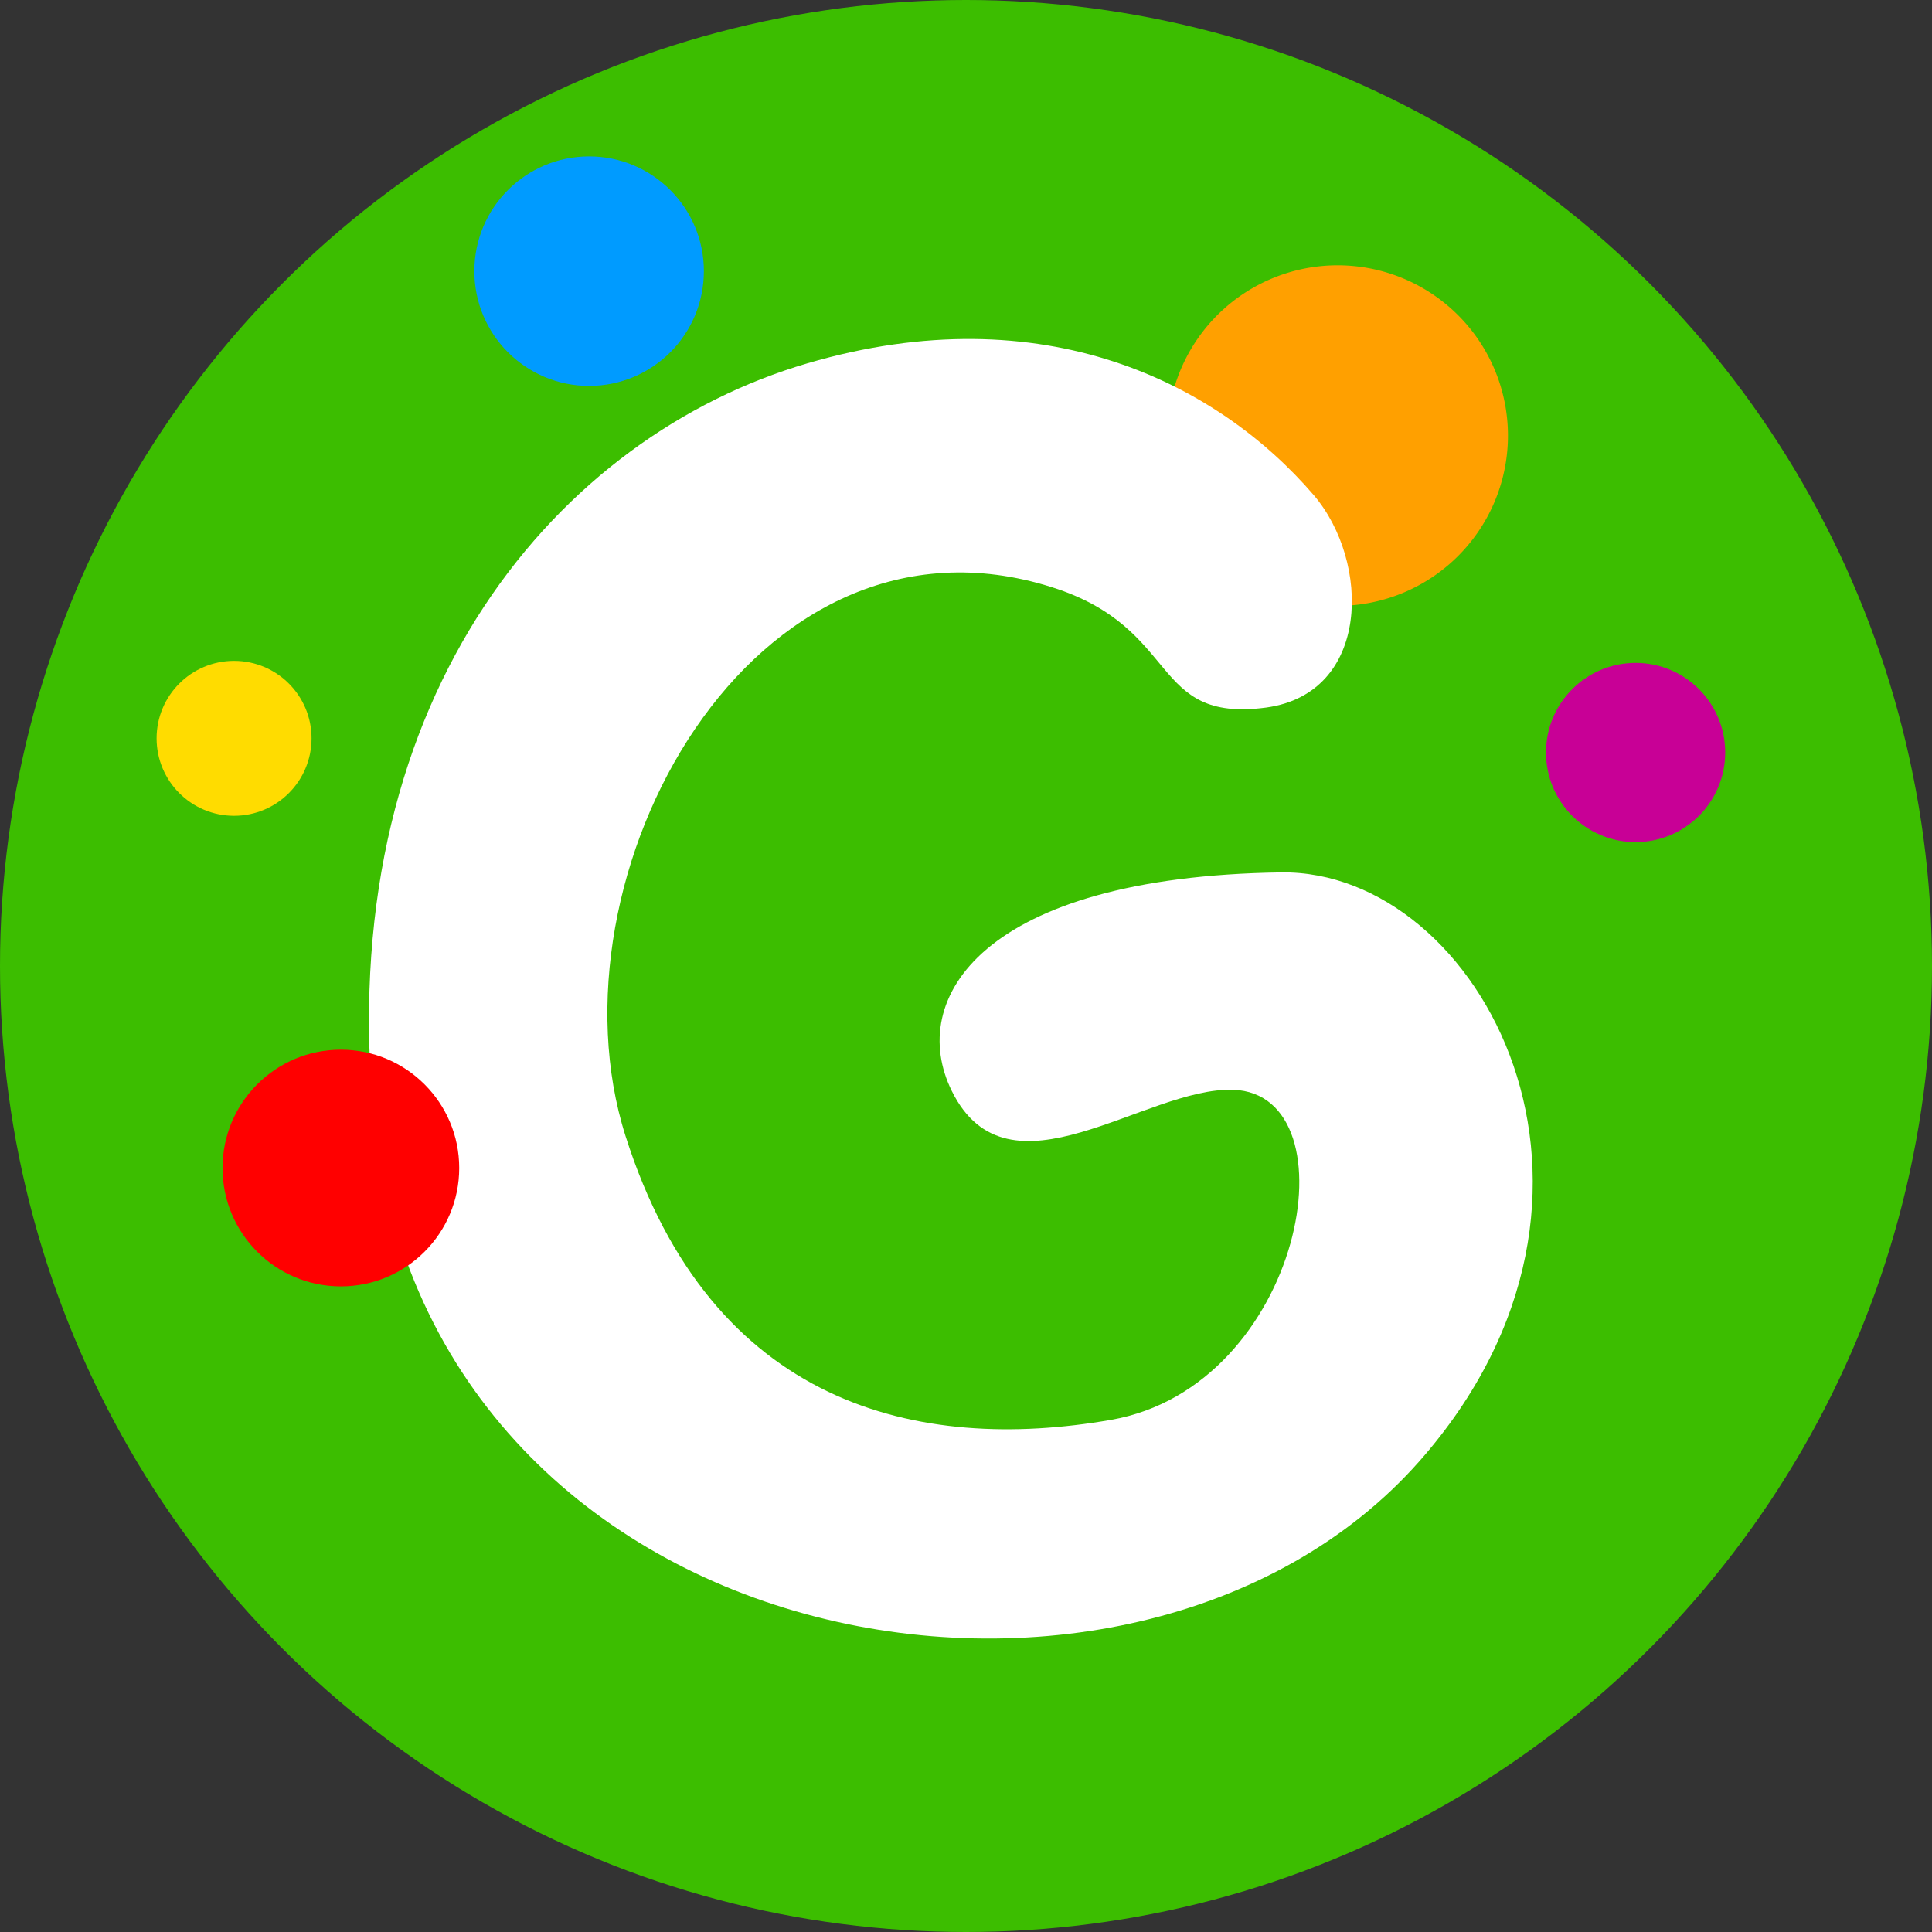 <svg xmlns="http://www.w3.org/2000/svg" version="1.1" xmlns:xlink="http://www.w3.org/1999/xlink" width="199" height="199"><rect width="100%" height="100%" fill="#333333" stroke="none"/><svg xmlns="http://www.w3.org/2000/svg" viewBox="0 0 199 199"><defs><style>.cls-1{fill:#3cbe00;}.cls-2{fill:#ffa000;}.cls-3{fill:#fff;}.cls-4{fill:#009bff;}.cls-5{fill:#c80096;}.cls-6{fill:#ffdc00;}.cls-7{fill:red;}</style></defs><g id="SvgjsG1017" data-name="Vrstva 2"><g id="SvgjsG1016" data-name="Vrstva 1"><circle class="cls-1" cx="99.5" cy="99.5" r="99.5"></circle><path class="cls-2" d="M155.29,45.93a17.54,17.54,0,1,1-16.45-18.57A17.54,17.54,0,0,1,155.29,45.93Z"></path><path class="cls-3" d="M135.32,51C125.53,39.6,107.6,30.25,83.14,37.43c-25.53,7.49-48.26,33.88-44.78,76.09,4.77,57.83,78.26,70.44,107.83,37,24.32-27.54,6.29-60.95-14.24-60.66-30.87.44-38.57,13.05-33.92,22.5,5.83,11.85,19.93-.42,29-.11,12.64.44,7.22,30.55-12.6,34s-41.15-1.42-50-29.24c-8.5-26.73,13-66.3,43.91-56.53,13.42,4.24,10,14,22.07,12.4C141.21,71.41,141.17,57.84,135.32,51Z"></path><circle class="cls-4" cx="60.68" cy="27.93" r="11.82"></circle><circle class="cls-5" cx="168.47" cy="77.51" r="9.23"></circle><circle class="cls-6" cx="24.11" cy="76.05" r="7.98"></circle><circle class="cls-7" cx="35.11" cy="120.31" r="12.19"></circle></g></g></svg><style>@media (prefers-color-scheme: light) { :root { filter: none; } }
@media (prefers-color-scheme: dark) { :root { filter: none; } }
</style></svg>